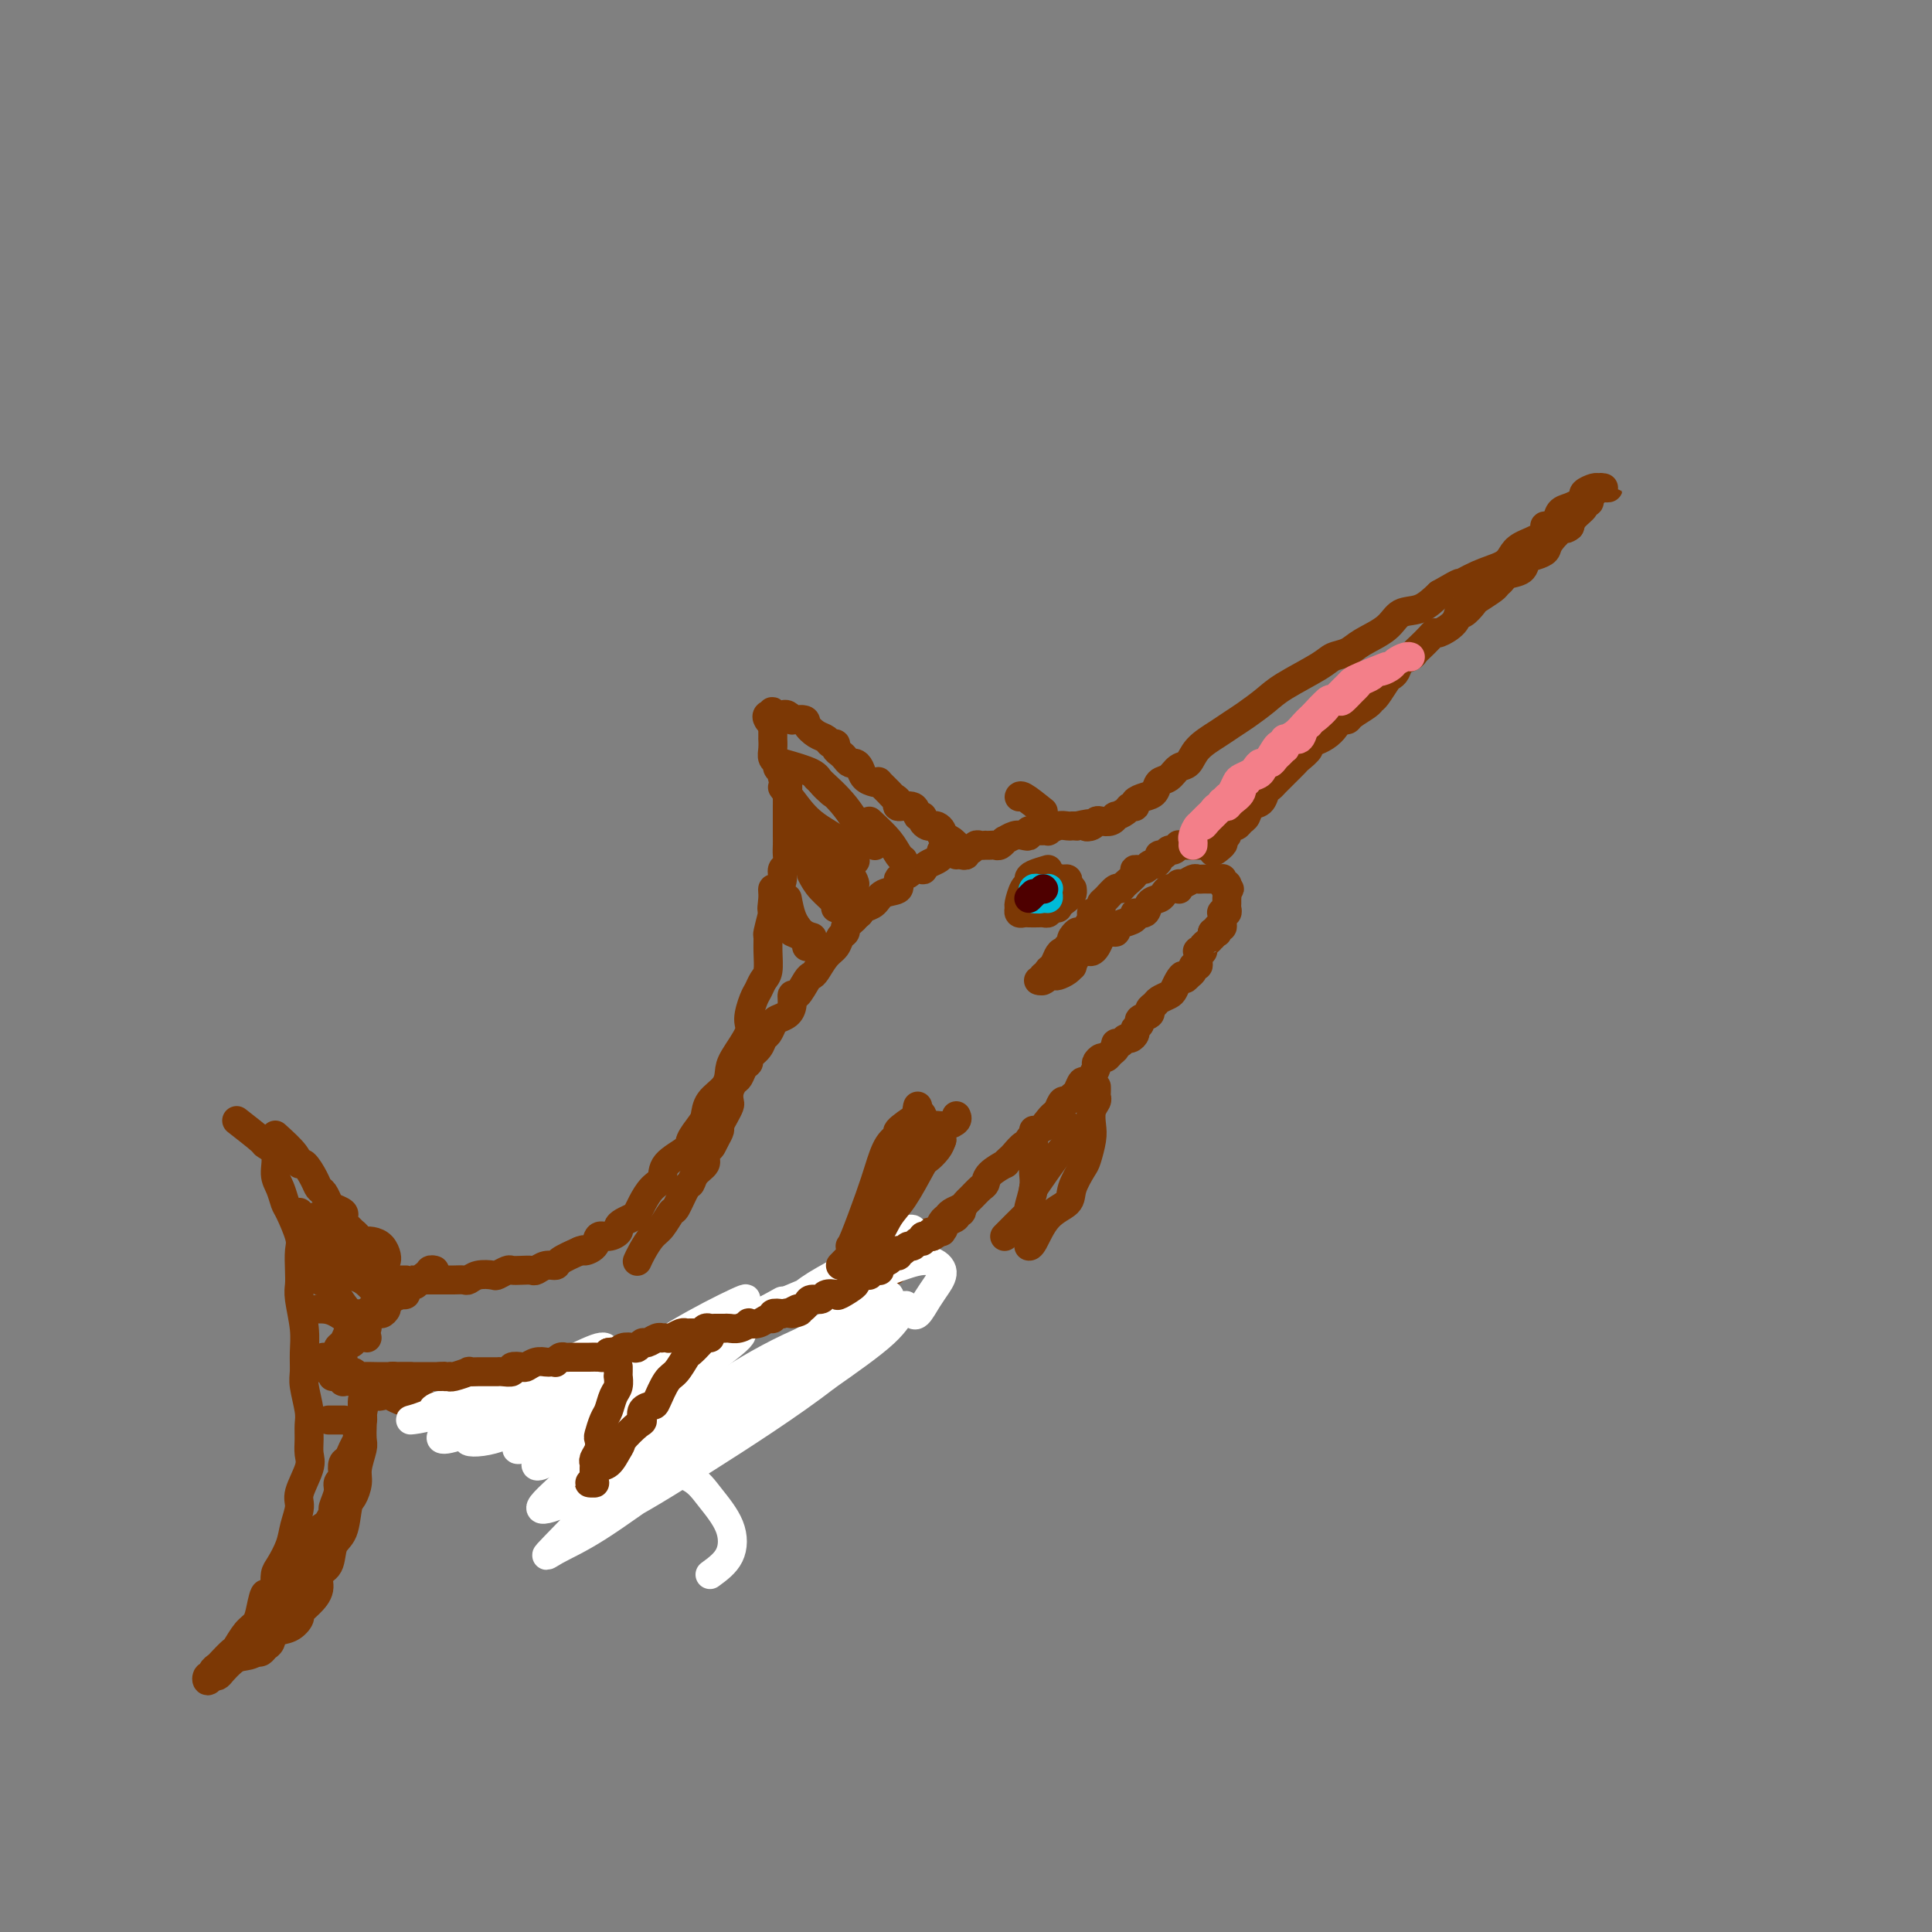 <svg viewBox='0 0 400 400' version='1.1' xmlns='http://www.w3.org/2000/svg' xmlns:xlink='http://www.w3.org/1999/xlink'><rect x="0" y="0" width="400" height="400" fill="#808080" stroke="none"/><g fill='none' stroke='#7C3805' stroke-width='6' stroke-linecap='round' stroke-linejoin='round'><path d='M82,265c0.308,0.000 0.616,0.000 1,0c0.384,-0.000 0.844,-0.000 1,0c0.156,0.000 0.009,0.000 0,0c-0.009,-0.000 0.119,-0.000 1,0c0.881,0.000 2.515,0.000 3,0c0.485,-0.000 -0.178,-0.000 0,0c0.178,0.000 1.199,0.001 2,0c0.801,-0.001 1.382,-0.004 2,0c0.618,0.004 1.273,0.015 2,0c0.727,-0.015 1.528,-0.056 2,0c0.472,0.056 0.617,0.207 1,0c0.383,-0.207 1.005,-0.774 2,-1c0.995,-0.226 2.363,-0.113 3,0c0.637,0.113 0.542,0.226 1,0c0.458,-0.226 1.470,-0.792 2,-1c0.530,-0.208 0.578,-0.060 1,0c0.422,0.060 1.217,0.031 2,0c0.783,-0.031 1.556,-0.063 2,0c0.444,0.063 0.561,0.221 1,0c0.439,-0.221 1.200,-0.822 2,-1c0.800,-0.178 1.638,0.068 2,0c0.362,-0.068 0.246,-0.448 1,-1c0.754,-0.552 2.377,-1.276 4,-2'/><path d='M120,259c1.507,-0.592 0.776,-0.070 1,0c0.224,0.070 1.404,-0.310 2,-1c0.596,-0.690 0.606,-1.690 1,-2c0.394,-0.310 1.170,0.072 2,0c0.830,-0.072 1.714,-0.596 2,-1c0.286,-0.404 -0.026,-0.688 0,-1c0.026,-0.312 0.391,-0.654 1,-1c0.609,-0.346 1.463,-0.697 2,-1c0.537,-0.303 0.757,-0.559 1,-1c0.243,-0.441 0.511,-1.067 1,-2c0.489,-0.933 1.201,-2.174 2,-3c0.799,-0.826 1.685,-1.236 2,-2c0.315,-0.764 0.060,-1.880 1,-3c0.940,-1.120 3.076,-2.242 4,-3c0.924,-0.758 0.636,-1.150 1,-2c0.364,-0.850 1.379,-2.156 2,-3c0.621,-0.844 0.846,-1.224 1,-2c0.154,-0.776 0.235,-1.948 1,-3c0.765,-1.052 2.215,-1.985 3,-3c0.785,-1.015 0.907,-2.114 1,-3c0.093,-0.886 0.157,-1.560 1,-3c0.843,-1.440 2.463,-3.646 3,-5c0.537,-1.354 -0.010,-1.856 0,-3c0.010,-1.144 0.577,-2.932 1,-4c0.423,-1.068 0.702,-1.418 1,-2c0.298,-0.582 0.615,-1.397 1,-2c0.385,-0.603 0.838,-0.996 1,-2c0.162,-1.004 0.033,-2.620 0,-4c-0.033,-1.380 0.030,-2.525 0,-3c-0.030,-0.475 -0.151,-0.278 0,-1c0.151,-0.722 0.576,-2.361 1,-4'/><path d='M160,189c1.544,-5.709 0.404,-1.980 0,-1c-0.404,0.980 -0.071,-0.788 0,-2c0.071,-1.212 -0.121,-1.868 0,-2c0.121,-0.132 0.554,0.260 1,0c0.446,-0.260 0.904,-1.172 1,-2c0.096,-0.828 -0.170,-1.572 0,-2c0.170,-0.428 0.778,-0.538 1,-1c0.222,-0.462 0.060,-1.274 0,-2c-0.060,-0.726 -0.016,-1.364 0,-2c0.016,-0.636 0.004,-1.268 0,-2c-0.004,-0.732 -0.001,-1.562 0,-2c0.001,-0.438 -0.000,-0.483 0,-1c0.000,-0.517 0.001,-1.504 0,-2c-0.001,-0.496 -0.004,-0.500 0,-1c0.004,-0.500 0.016,-1.496 0,-2c-0.016,-0.504 -0.061,-0.516 0,-1c0.061,-0.484 0.228,-1.439 0,-2c-0.228,-0.561 -0.849,-0.727 -1,-1c-0.151,-0.273 0.170,-0.653 0,-1c-0.170,-0.347 -0.830,-0.661 -1,-1c-0.170,-0.339 0.151,-0.703 0,-1c-0.151,-0.297 -0.772,-0.527 -1,-1c-0.228,-0.473 -0.061,-1.187 0,-2c0.061,-0.813 0.016,-1.723 0,-2c-0.016,-0.277 -0.004,0.080 0,0c0.004,-0.080 0.001,-0.599 0,-1c-0.001,-0.401 -0.000,-0.686 0,-1c0.000,-0.314 0.000,-0.657 0,-1'/><path d='M160,150c-0.408,-4.729 0.072,-2.052 0,-1c-0.072,1.052 -0.696,0.478 -1,0c-0.304,-0.478 -0.289,-0.860 0,-1c0.289,-0.140 0.851,-0.039 1,0c0.149,0.039 -0.113,0.014 0,0c0.113,-0.014 0.603,-0.018 1,0c0.397,0.018 0.700,0.057 1,0c0.300,-0.057 0.596,-0.211 1,0c0.404,0.211 0.917,0.788 1,1c0.083,0.212 -0.262,0.061 0,0c0.262,-0.061 1.131,-0.030 2,0'/><path d='M166,149c1.063,-0.038 0.720,0.367 1,1c0.280,0.633 1.185,1.493 2,2c0.815,0.507 1.542,0.661 2,1c0.458,0.339 0.648,0.864 1,1c0.352,0.136 0.868,-0.117 1,0c0.132,0.117 -0.119,0.605 0,1c0.119,0.395 0.610,0.696 1,1c0.390,0.304 0.681,0.610 1,1c0.319,0.390 0.666,0.865 1,1c0.334,0.135 0.654,-0.068 1,0c0.346,0.068 0.718,0.409 1,1c0.282,0.591 0.475,1.433 1,2c0.525,0.567 1.383,0.859 2,1c0.617,0.141 0.993,0.131 1,0c0.007,-0.131 -0.355,-0.385 0,0c0.355,0.385 1.426,1.407 2,2c0.574,0.593 0.650,0.755 1,1c0.350,0.245 0.973,0.573 1,1c0.027,0.427 -0.544,0.954 0,1c0.544,0.046 2.201,-0.390 3,0c0.799,0.390 0.739,1.607 1,2c0.261,0.393 0.843,-0.039 1,0c0.157,0.039 -0.112,0.549 0,1c0.112,0.451 0.605,0.843 1,1c0.395,0.157 0.694,0.080 1,0c0.306,-0.080 0.621,-0.162 1,0c0.379,0.162 0.823,0.569 1,1c0.177,0.431 0.086,0.885 0,1c-0.086,0.115 -0.167,-0.110 0,0c0.167,0.110 0.584,0.555 1,1'/><path d='M196,174c4.876,3.803 2.067,0.812 1,0c-1.067,-0.812 -0.393,0.556 0,1c0.393,0.444 0.505,-0.036 0,0c-0.505,0.036 -1.628,0.588 -2,1c-0.372,0.412 0.007,0.685 0,1c-0.007,0.315 -0.401,0.672 -1,1c-0.599,0.328 -1.402,0.627 -2,1c-0.598,0.373 -0.992,0.820 -1,1c-0.008,0.180 0.368,0.094 0,0c-0.368,-0.094 -1.482,-0.195 -2,0c-0.518,0.195 -0.442,0.686 -1,1c-0.558,0.314 -1.750,0.451 -2,1c-0.250,0.549 0.441,1.509 0,2c-0.441,0.491 -2.015,0.513 -3,1c-0.985,0.487 -1.381,1.439 -2,2c-0.619,0.561 -1.463,0.732 -2,1c-0.537,0.268 -0.769,0.634 -1,1'/><path d='M178,189c-2.968,2.499 -1.387,1.246 -1,1c0.387,-0.246 -0.420,0.515 -1,1c-0.580,0.485 -0.932,0.695 -1,1c-0.068,0.305 0.147,0.705 0,1c-0.147,0.295 -0.655,0.485 -1,1c-0.345,0.515 -0.525,1.354 -1,2c-0.475,0.646 -1.244,1.099 -2,2c-0.756,0.901 -1.499,2.250 -2,3c-0.501,0.750 -0.761,0.900 -1,1c-0.239,0.100 -0.458,0.149 -1,1c-0.542,0.851 -1.406,2.504 -2,3c-0.594,0.496 -0.919,-0.167 -1,0c-0.081,0.167 0.080,1.162 0,2c-0.080,0.838 -0.403,1.519 -1,2c-0.597,0.481 -1.468,0.762 -2,1c-0.532,0.238 -0.725,0.435 -1,1c-0.275,0.565 -0.633,1.500 -1,2c-0.367,0.500 -0.742,0.567 -1,1c-0.258,0.433 -0.398,1.233 -1,2c-0.602,0.767 -1.667,1.500 -2,2c-0.333,0.500 0.065,0.767 0,1c-0.065,0.233 -0.592,0.434 -1,1c-0.408,0.566 -0.697,1.499 -1,2c-0.303,0.501 -0.620,0.571 -1,1c-0.380,0.429 -0.824,1.218 -1,2c-0.176,0.782 -0.085,1.557 0,2c0.085,0.443 0.164,0.555 0,1c-0.164,0.445 -0.570,1.222 -1,2c-0.430,0.778 -0.885,1.556 -1,2c-0.115,0.444 0.110,0.556 0,1c-0.110,0.444 -0.555,1.222 -1,2'/><path d='M148,236c-1.241,2.761 -0.844,1.164 -1,1c-0.156,-0.164 -0.867,1.105 -1,2c-0.133,0.895 0.311,1.418 0,2c-0.311,0.582 -1.378,1.225 -2,2c-0.622,0.775 -0.800,1.682 -1,2c-0.200,0.318 -0.424,0.048 -1,1c-0.576,0.952 -1.506,3.126 -2,4c-0.494,0.874 -0.553,0.448 -1,1c-0.447,0.552 -1.283,2.082 -2,3c-0.717,0.918 -1.316,1.226 -2,2c-0.684,0.774 -1.453,2.016 -2,3c-0.547,0.984 -0.870,1.710 -1,2c-0.130,0.290 -0.065,0.145 0,0'/><path d='M216,168c-1.578,-1.267 -3.156,-2.533 -4,-3c-0.844,-0.467 -0.956,-0.133 -1,0c-0.044,0.133 -0.022,0.067 0,0'/><path d='M198,177c0.303,-0.033 0.606,-0.065 1,0c0.394,0.065 0.879,0.228 1,0c0.121,-0.228 -0.121,-0.846 0,-1c0.121,-0.154 0.606,0.155 1,0c0.394,-0.155 0.697,-0.773 1,-1c0.303,-0.227 0.606,-0.061 1,0c0.394,0.061 0.879,0.017 1,0c0.121,-0.017 -0.121,-0.009 0,0c0.121,0.009 0.605,0.017 1,0c0.395,-0.017 0.700,-0.061 1,0c0.300,0.061 0.595,0.226 1,0c0.405,-0.226 0.922,-0.844 1,-1c0.078,-0.156 -0.282,0.151 0,0c0.282,-0.151 1.205,-0.758 2,-1c0.795,-0.242 1.461,-0.118 2,0c0.539,0.118 0.952,0.229 1,0c0.048,-0.229 -0.268,-0.797 0,-1c0.268,-0.203 1.122,-0.040 2,0c0.878,0.040 1.780,-0.042 2,0c0.220,0.042 -0.243,0.207 0,0c0.243,-0.207 1.193,-0.788 2,-1c0.807,-0.212 1.470,-0.057 2,0c0.530,0.057 0.925,0.015 1,0c0.075,-0.015 -0.172,-0.004 0,0c0.172,0.004 0.763,0.001 1,0c0.237,-0.001 0.118,-0.001 0,0'/><path d='M223,171c4.274,-0.944 2.458,-0.304 2,0c-0.458,0.304 0.442,0.274 1,0c0.558,-0.274 0.775,-0.791 1,-1c0.225,-0.209 0.460,-0.111 1,0c0.540,0.111 1.387,0.236 2,0c0.613,-0.236 0.991,-0.833 1,-1c0.009,-0.167 -0.353,0.096 0,0c0.353,-0.096 1.421,-0.551 2,-1c0.579,-0.449 0.670,-0.893 1,-1c0.330,-0.107 0.900,0.122 1,0c0.100,-0.122 -0.268,-0.595 0,-1c0.268,-0.405 1.174,-0.743 2,-1c0.826,-0.257 1.573,-0.435 2,-1c0.427,-0.565 0.535,-1.519 1,-2c0.465,-0.481 1.286,-0.489 2,-1c0.714,-0.511 1.321,-1.527 2,-2c0.679,-0.473 1.430,-0.405 2,-1c0.570,-0.595 0.961,-1.853 2,-3c1.039,-1.147 2.728,-2.182 4,-3c1.272,-0.818 2.126,-1.420 3,-2c0.874,-0.580 1.766,-1.139 3,-2c1.234,-0.861 2.809,-2.023 4,-3c1.191,-0.977 1.996,-1.770 4,-3c2.004,-1.230 5.205,-2.898 7,-4c1.795,-1.102 2.184,-1.637 3,-2c0.816,-0.363 2.059,-0.554 3,-1c0.941,-0.446 1.581,-1.147 3,-2c1.419,-0.853 3.617,-1.857 5,-3c1.383,-1.143 1.949,-2.423 3,-3c1.051,-0.577 2.586,-0.451 4,-1c1.414,-0.549 2.707,-1.775 4,-3'/><path d='M298,123c5.687,-3.297 3.906,-2.038 4,-2c0.094,0.038 2.064,-1.144 4,-2c1.936,-0.856 3.840,-1.386 5,-2c1.160,-0.614 1.577,-1.313 2,-2c0.423,-0.687 0.852,-1.363 2,-2c1.148,-0.637 3.014,-1.235 4,-2c0.986,-0.765 1.093,-1.696 1,-2c-0.093,-0.304 -0.386,0.021 0,0c0.386,-0.021 1.453,-0.387 2,-1c0.547,-0.613 0.576,-1.473 1,-2c0.424,-0.527 1.245,-0.719 2,-1c0.755,-0.281 1.445,-0.650 2,-1c0.555,-0.350 0.974,-0.682 1,-1c0.026,-0.318 -0.342,-0.621 0,-1c0.342,-0.379 1.395,-0.833 2,-1c0.605,-0.167 0.762,-0.045 1,0c0.238,0.045 0.559,0.015 1,0c0.441,-0.015 1.004,-0.015 1,0c-0.004,0.015 -0.574,0.047 -1,0c-0.426,-0.047 -0.707,-0.171 -1,0c-0.293,0.171 -0.599,0.636 -1,1c-0.401,0.364 -0.899,0.625 -1,1c-0.101,0.375 0.194,0.863 0,1c-0.194,0.137 -0.877,-0.077 -1,0c-0.123,0.077 0.313,0.444 0,1c-0.313,0.556 -1.375,1.302 -2,2c-0.625,0.698 -0.812,1.349 -1,2'/><path d='M325,109c-1.292,1.084 -0.521,-0.205 -1,0c-0.479,0.205 -2.206,1.904 -3,3c-0.794,1.096 -0.654,1.589 -1,2c-0.346,0.411 -1.178,0.740 -2,1c-0.822,0.260 -1.635,0.451 -2,1c-0.365,0.549 -0.281,1.455 -1,2c-0.719,0.545 -2.242,0.727 -3,1c-0.758,0.273 -0.751,0.635 -1,1c-0.249,0.365 -0.753,0.733 -1,1c-0.247,0.267 -0.238,0.434 -1,1c-0.762,0.566 -2.296,1.530 -3,2c-0.704,0.470 -0.577,0.445 -1,1c-0.423,0.555 -1.395,1.689 -2,2c-0.605,0.311 -0.844,-0.202 -1,0c-0.156,0.202 -0.231,1.119 -1,2c-0.769,0.881 -2.234,1.728 -3,2c-0.766,0.272 -0.834,-0.029 -1,0c-0.166,0.029 -0.429,0.388 -1,1c-0.571,0.612 -1.448,1.477 -2,2c-0.552,0.523 -0.778,0.704 -1,1c-0.222,0.296 -0.440,0.707 -1,1c-0.560,0.293 -1.463,0.467 -2,1c-0.537,0.533 -0.708,1.424 -1,2c-0.292,0.576 -0.706,0.836 -1,1c-0.294,0.164 -0.467,0.233 -1,1c-0.533,0.767 -1.424,2.234 -2,3c-0.576,0.766 -0.837,0.832 -1,1c-0.163,0.168 -0.229,0.437 -1,1c-0.771,0.563 -2.246,1.421 -3,2c-0.754,0.579 -0.787,0.880 -1,1c-0.213,0.120 -0.607,0.060 -1,0'/><path d='M278,149c-7.730,6.323 -3.557,2.132 -2,1c1.557,-1.132 0.496,0.795 -1,2c-1.496,1.205 -3.427,1.689 -4,2c-0.573,0.311 0.211,0.451 0,1c-0.211,0.549 -1.419,1.509 -2,2c-0.581,0.491 -0.537,0.513 -1,1c-0.463,0.487 -1.434,1.439 -2,2c-0.566,0.561 -0.728,0.732 -1,1c-0.272,0.268 -0.654,0.634 -1,1c-0.346,0.366 -0.656,0.732 -1,1c-0.344,0.268 -0.722,0.439 -1,1c-0.278,0.561 -0.456,1.513 -1,2c-0.544,0.487 -1.455,0.508 -2,1c-0.545,0.492 -0.724,1.455 -1,2c-0.276,0.545 -0.647,0.672 -1,1c-0.353,0.328 -0.687,0.857 -1,1c-0.313,0.143 -0.606,-0.102 -1,0c-0.394,0.102 -0.890,0.549 -1,1c-0.110,0.451 0.166,0.904 0,1c-0.166,0.096 -0.776,-0.167 -1,0c-0.224,0.167 -0.064,0.762 0,1c0.064,0.238 0.032,0.119 0,0'/><path d='M253,174c-3.804,4.094 -0.813,1.829 0,1c0.813,-0.829 -0.550,-0.223 -1,0c-0.450,0.223 0.014,0.064 0,0c-0.014,-0.064 -0.507,-0.032 -1,0'/><path d='M251,175c-0.492,0.155 -0.723,0.041 -1,0c-0.277,-0.041 -0.599,-0.011 -1,0c-0.401,0.011 -0.881,0.003 -1,0c-0.119,-0.003 0.122,-0.000 0,0c-0.122,0.000 -0.606,-0.001 -1,0c-0.394,0.001 -0.697,0.004 -1,0c-0.303,-0.004 -0.606,-0.016 -1,0c-0.394,0.016 -0.879,0.061 -1,0c-0.121,-0.061 0.121,-0.227 0,0c-0.121,0.227 -0.606,0.848 -1,1c-0.394,0.152 -0.697,-0.166 -1,0c-0.303,0.166 -0.606,0.814 -1,1c-0.394,0.186 -0.878,-0.090 -1,0c-0.122,0.090 0.117,0.545 0,1c-0.117,0.455 -0.590,0.908 -1,1c-0.410,0.092 -0.758,-0.179 -1,0c-0.242,0.179 -0.380,0.809 -1,1c-0.620,0.191 -1.723,-0.056 -2,0c-0.277,0.056 0.273,0.414 0,1c-0.273,0.586 -1.370,1.400 -2,2c-0.630,0.600 -0.795,0.987 -1,1c-0.205,0.013 -0.450,-0.346 -1,0c-0.550,0.346 -1.405,1.399 -2,2c-0.595,0.601 -0.929,0.752 -1,1c-0.071,0.248 0.122,0.594 0,1c-0.122,0.406 -0.558,0.872 -1,1c-0.442,0.128 -0.888,-0.081 -1,0c-0.112,0.081 0.111,0.452 0,1c-0.111,0.548 -0.555,1.274 -1,2'/><path d='M225,192c-3.023,2.653 -2.082,1.284 -2,1c0.082,-0.284 -0.695,0.516 -1,1c-0.305,0.484 -0.137,0.651 0,1c0.137,0.349 0.244,0.880 0,1c-0.244,0.120 -0.839,-0.171 -1,0c-0.161,0.171 0.110,0.805 0,1c-0.110,0.195 -0.603,-0.049 -1,0c-0.397,0.049 -0.699,0.390 -1,1c-0.301,0.610 -0.601,1.488 -1,2c-0.399,0.512 -0.896,0.659 -1,1c-0.104,0.341 0.185,0.877 0,1c-0.185,0.123 -0.844,-0.167 -1,0c-0.156,0.167 0.192,0.791 0,1c-0.192,0.209 -0.924,0.003 -1,0c-0.076,-0.003 0.503,0.196 1,0c0.497,-0.196 0.910,-0.787 1,-1c0.090,-0.213 -0.144,-0.047 0,0c0.144,0.047 0.665,-0.024 1,0c0.335,0.024 0.484,0.144 1,0c0.516,-0.144 1.399,-0.550 2,-1c0.601,-0.450 0.920,-0.943 1,-1c0.080,-0.057 -0.081,0.323 0,0c0.081,-0.323 0.403,-1.347 1,-2c0.597,-0.653 1.469,-0.935 2,-1c0.531,-0.065 0.720,0.086 1,0c0.280,-0.086 0.652,-0.408 1,-1c0.348,-0.592 0.671,-1.455 1,-2c0.329,-0.545 0.665,-0.773 1,-1'/><path d='M229,193c2.487,-1.345 2.206,-0.207 2,0c-0.206,0.207 -0.335,-0.517 0,-1c0.335,-0.483 1.135,-0.725 2,-1c0.865,-0.275 1.794,-0.585 2,-1c0.206,-0.415 -0.310,-0.937 0,-1c0.310,-0.063 1.445,0.333 2,0c0.555,-0.333 0.531,-1.396 1,-2c0.469,-0.604 1.431,-0.750 2,-1c0.569,-0.250 0.745,-0.603 1,-1c0.255,-0.397 0.590,-0.837 1,-1c0.410,-0.163 0.894,-0.048 1,0c0.106,0.048 -0.166,0.028 0,0c0.166,-0.028 0.769,-0.064 1,0c0.231,0.064 0.089,0.227 0,0c-0.089,-0.227 -0.126,-0.846 0,-1c0.126,-0.154 0.415,0.155 1,0c0.585,-0.155 1.466,-0.773 2,-1c0.534,-0.227 0.720,-0.061 1,0c0.280,0.061 0.653,0.017 1,0c0.347,-0.017 0.668,-0.006 1,0c0.332,0.006 0.677,0.005 1,0c0.323,-0.005 0.626,-0.016 1,0c0.374,0.016 0.818,0.060 1,0c0.182,-0.060 0.100,-0.222 0,0c-0.100,0.222 -0.219,0.829 0,1c0.219,0.171 0.777,-0.094 1,0c0.223,0.094 0.112,0.547 0,1'/><path d='M254,184c1.083,0.261 0.290,-0.085 0,0c-0.290,0.085 -0.077,0.601 0,1c0.077,0.399 0.017,0.682 0,1c-0.017,0.318 0.010,0.673 0,1c-0.010,0.327 -0.055,0.628 0,1c0.055,0.372 0.211,0.817 0,1c-0.211,0.183 -0.789,0.104 -1,0c-0.211,-0.104 -0.056,-0.234 0,0c0.056,0.234 0.011,0.832 0,1c-0.011,0.168 0.011,-0.095 0,0c-0.011,0.095 -0.055,0.547 0,1c0.055,0.453 0.208,0.906 0,1c-0.208,0.094 -0.777,-0.171 -1,0c-0.223,0.171 -0.098,0.777 0,1c0.098,0.223 0.171,0.064 0,0c-0.171,-0.064 -0.585,-0.032 -1,0'/><path d='M251,193c-0.421,1.570 0.027,0.995 0,1c-0.027,0.005 -0.529,0.589 -1,1c-0.471,0.411 -0.911,0.650 -1,1c-0.089,0.350 0.172,0.811 0,1c-0.172,0.189 -0.779,0.106 -1,0c-0.221,-0.106 -0.058,-0.235 0,0c0.058,0.235 0.012,0.833 0,1c-0.012,0.167 0.012,-0.096 0,0c-0.012,0.096 -0.058,0.551 0,1c0.058,0.449 0.222,0.894 0,1c-0.222,0.106 -0.829,-0.125 -1,0c-0.171,0.125 0.094,0.607 0,1c-0.094,0.393 -0.547,0.696 -1,1'/><path d='M246,202c-0.953,1.361 -0.837,0.262 -1,0c-0.163,-0.262 -0.607,0.311 -1,1c-0.393,0.689 -0.737,1.494 -1,2c-0.263,0.506 -0.447,0.713 -1,1c-0.553,0.287 -1.477,0.654 -2,1c-0.523,0.346 -0.647,0.670 -1,1c-0.353,0.330 -0.936,0.666 -1,1c-0.064,0.334 0.390,0.667 0,1c-0.390,0.333 -1.624,0.668 -2,1c-0.376,0.332 0.106,0.662 0,1c-0.106,0.338 -0.802,0.683 -1,1c-0.198,0.317 0.101,0.606 0,1c-0.101,0.394 -0.601,0.893 -1,1c-0.399,0.107 -0.698,-0.179 -1,0c-0.302,0.179 -0.606,0.822 -1,1c-0.394,0.178 -0.879,-0.111 -1,0c-0.121,0.111 0.121,0.622 0,1c-0.121,0.378 -0.606,0.625 -1,1c-0.394,0.375 -0.698,0.879 -1,1c-0.302,0.121 -0.602,-0.140 -1,0c-0.398,0.140 -0.894,0.683 -1,1c-0.106,0.317 0.179,0.409 0,1c-0.179,0.591 -0.821,1.682 -1,2c-0.179,0.318 0.107,-0.136 0,0c-0.107,0.136 -0.606,0.864 -1,1c-0.394,0.136 -0.683,-0.319 -1,0c-0.317,0.319 -0.662,1.411 -1,2c-0.338,0.589 -0.668,0.673 -1,1c-0.332,0.327 -0.666,0.896 -1,1c-0.334,0.104 -0.667,-0.256 -1,0c-0.333,0.256 -0.667,1.128 -1,2'/><path d='M219,230c-4.345,4.515 -1.707,1.801 -1,1c0.707,-0.801 -0.517,0.310 -1,1c-0.483,0.690 -0.224,0.958 0,1c0.224,0.042 0.414,-0.142 0,0c-0.414,0.142 -1.433,0.611 -2,1c-0.567,0.389 -0.680,0.700 -1,1c-0.320,0.300 -0.845,0.591 -1,1c-0.155,0.409 0.059,0.937 0,1c-0.059,0.063 -0.391,-0.338 -1,0c-0.609,0.338 -1.494,1.417 -2,2c-0.506,0.583 -0.632,0.671 -1,1c-0.368,0.329 -0.976,0.899 -1,1c-0.024,0.101 0.537,-0.267 0,0c-0.537,0.267 -2.172,1.171 -3,2c-0.828,0.829 -0.851,1.584 -1,2c-0.149,0.416 -0.425,0.493 -1,1c-0.575,0.507 -1.449,1.446 -2,2c-0.551,0.554 -0.777,0.725 -1,1c-0.223,0.275 -0.441,0.656 -1,1c-0.559,0.344 -1.458,0.652 -2,1c-0.542,0.348 -0.727,0.736 -1,1c-0.273,0.264 -0.633,0.403 -1,1c-0.367,0.597 -0.740,1.650 -1,2c-0.260,0.350 -0.406,-0.005 -1,0c-0.594,0.005 -1.637,0.368 -2,1c-0.363,0.632 -0.047,1.531 0,2c0.047,0.469 -0.175,0.507 -1,1c-0.825,0.493 -2.252,1.441 -3,2c-0.748,0.559 -0.817,0.727 -1,1c-0.183,0.273 -0.481,0.649 -1,1c-0.519,0.351 -1.260,0.675 -2,1'/><path d='M183,264c-5.825,5.669 -2.386,2.842 -1,2c1.386,-0.842 0.721,0.303 0,1c-0.721,0.697 -1.499,0.947 -2,1c-0.501,0.053 -0.727,-0.091 -1,0c-0.273,0.091 -0.594,0.416 -1,1c-0.406,0.584 -0.896,1.427 -1,2c-0.104,0.573 0.180,0.874 0,1c-0.180,0.126 -0.823,0.075 -1,0c-0.177,-0.075 0.111,-0.175 0,0c-0.111,0.175 -0.621,0.624 -1,1c-0.379,0.376 -0.626,0.679 -1,1c-0.374,0.321 -0.875,0.659 -1,1c-0.125,0.341 0.125,0.684 0,1c-0.125,0.316 -0.625,0.606 -1,1c-0.375,0.394 -0.626,0.893 -1,1c-0.374,0.107 -0.870,-0.178 -1,0c-0.130,0.178 0.106,0.818 0,1c-0.106,0.182 -0.553,-0.096 -1,0c-0.447,0.096 -0.893,0.564 -1,1c-0.107,0.436 0.125,0.839 0,1c-0.125,0.161 -0.607,0.081 -1,0c-0.393,-0.081 -0.697,-0.162 -1,0c-0.303,0.162 -0.606,0.565 -1,1c-0.394,0.435 -0.879,0.900 -1,1c-0.121,0.100 0.121,-0.165 0,0c-0.121,0.165 -0.606,0.762 -1,1c-0.394,0.238 -0.697,0.119 -1,0'/><path d='M162,284c-3.205,3.321 -0.718,1.625 0,1c0.718,-0.625 -0.331,-0.178 -1,0c-0.669,0.178 -0.956,0.085 -1,0c-0.044,-0.085 0.156,-0.164 0,0c-0.156,0.164 -0.667,0.570 -1,1c-0.333,0.430 -0.488,0.885 -1,1c-0.512,0.115 -1.380,-0.109 -2,0c-0.620,0.109 -0.992,0.551 -1,1c-0.008,0.449 0.348,0.904 0,1c-0.348,0.096 -1.402,-0.168 -2,0c-0.598,0.168 -0.741,0.767 -1,1c-0.259,0.233 -0.633,0.100 -1,0c-0.367,-0.100 -0.728,-0.166 -1,0c-0.272,0.166 -0.454,0.565 -1,1c-0.546,0.435 -1.455,0.905 -2,1c-0.545,0.095 -0.724,-0.185 -1,0c-0.276,0.185 -0.647,0.834 -1,1c-0.353,0.166 -0.686,-0.152 -1,0c-0.314,0.152 -0.609,0.773 -1,1c-0.391,0.227 -0.878,0.061 -1,0c-0.122,-0.061 0.122,-0.016 0,0c-0.122,0.016 -0.611,0.005 -1,0c-0.389,-0.005 -0.678,-0.002 -1,0c-0.322,0.002 -0.677,0.003 -1,0c-0.323,-0.003 -0.612,-0.011 -1,0c-0.388,0.011 -0.874,0.041 -1,0c-0.126,-0.041 0.107,-0.155 0,0c-0.107,0.155 -0.553,0.577 -1,1'/><path d='M136,295c-4.411,1.702 -2.439,0.456 -2,0c0.439,-0.456 -0.655,-0.122 -1,0c-0.345,0.122 0.058,0.033 0,0c-0.058,-0.033 -0.578,-0.009 -1,0c-0.422,0.009 -0.747,0.002 -1,0c-0.253,-0.002 -0.435,-0.001 -1,0c-0.565,0.001 -1.514,0.000 -2,0c-0.486,-0.000 -0.511,-0.000 -1,0c-0.489,0.000 -1.444,0.001 -2,0c-0.556,-0.001 -0.715,-0.004 -1,0c-0.285,0.004 -0.696,0.015 -1,0c-0.304,-0.015 -0.501,-0.057 -1,0c-0.499,0.057 -1.300,0.211 -2,0c-0.700,-0.211 -1.300,-0.789 -2,-1c-0.700,-0.211 -1.502,-0.057 -2,0c-0.498,0.057 -0.692,0.015 -1,0c-0.308,-0.015 -0.729,-0.004 -1,0c-0.271,0.004 -0.391,0.001 -1,0c-0.609,-0.001 -1.706,-0.000 -2,0c-0.294,0.000 0.216,0.000 0,0c-0.216,-0.000 -1.158,-0.000 -2,0c-0.842,0.000 -1.586,0.001 -2,0c-0.414,-0.001 -0.499,-0.004 -1,0c-0.501,0.004 -1.419,0.015 -2,0c-0.581,-0.015 -0.826,-0.056 -1,0c-0.174,0.056 -0.278,0.207 -1,0c-0.722,-0.207 -2.064,-0.774 -3,-1c-0.936,-0.226 -1.468,-0.113 -2,0'/><path d='M97,293c-6.375,-0.537 -2.812,-0.880 -2,-1c0.812,-0.120 -1.127,-0.017 -2,0c-0.873,0.017 -0.680,-0.052 -1,0c-0.320,0.052 -1.154,0.224 -2,0c-0.846,-0.224 -1.703,-0.844 -2,-1c-0.297,-0.156 -0.034,0.152 0,0c0.034,-0.152 -0.162,-0.762 -1,-1c-0.838,-0.238 -2.319,-0.102 -3,0c-0.681,0.102 -0.564,0.171 -1,0c-0.436,-0.171 -1.426,-0.582 -2,-1c-0.574,-0.418 -0.731,-0.844 -1,-1c-0.269,-0.156 -0.649,-0.042 -1,0c-0.351,0.042 -0.672,0.012 -1,0c-0.328,-0.012 -0.664,-0.006 -1,0'/><path d='M77,288c-3.333,-0.833 -1.667,-0.417 0,0'/><path d='M49,232c2.062,1.610 4.125,3.221 5,4c0.875,0.779 0.563,0.727 1,1c0.437,0.273 1.621,0.871 2,2c0.379,1.129 -0.049,2.788 0,4c0.049,1.212 0.573,1.975 1,3c0.427,1.025 0.755,2.312 1,3c0.245,0.688 0.406,0.779 1,2c0.594,1.221 1.622,3.573 2,5c0.378,1.427 0.105,1.928 0,3c-0.105,1.072 -0.042,2.716 0,4c0.042,1.284 0.064,2.210 0,3c-0.064,0.790 -0.214,1.444 0,3c0.214,1.556 0.793,4.013 1,6c0.207,1.987 0.041,3.504 0,5c-0.041,1.496 0.042,2.970 0,4c-0.042,1.030 -0.208,1.616 0,3c0.208,1.384 0.790,3.565 1,5c0.210,1.435 0.049,2.124 0,3c-0.049,0.876 0.016,1.938 0,3c-0.016,1.062 -0.113,2.125 0,3c0.113,0.875 0.435,1.563 0,3c-0.435,1.437 -1.626,3.625 -2,5c-0.374,1.375 0.068,1.939 0,3c-0.068,1.061 -0.645,2.618 -1,4c-0.355,1.382 -0.487,2.587 -1,4c-0.513,1.413 -1.407,3.034 -2,4c-0.593,0.966 -0.884,1.276 -1,2c-0.116,0.724 -0.058,1.862 0,3'/><path d='M57,329c-1.485,3.955 -1.697,1.344 -2,1c-0.303,-0.344 -0.696,1.580 -1,3c-0.304,1.420 -0.519,2.335 -1,3c-0.481,0.665 -1.228,1.081 -2,2c-0.772,0.919 -1.570,2.340 -2,3c-0.430,0.660 -0.493,0.559 -1,1c-0.507,0.441 -1.460,1.423 -2,2c-0.540,0.577 -0.668,0.748 -1,1c-0.332,0.252 -0.870,0.586 -1,1c-0.130,0.414 0.146,0.910 0,1c-0.146,0.090 -0.715,-0.224 -1,0c-0.285,0.224 -0.284,0.986 0,1c0.284,0.014 0.853,-0.721 1,-1c0.147,-0.279 -0.127,-0.103 0,0c0.127,0.103 0.656,0.132 1,0c0.344,-0.132 0.501,-0.424 1,-1c0.499,-0.576 1.338,-1.436 2,-2c0.662,-0.564 1.148,-0.833 2,-1c0.852,-0.167 2.071,-0.233 3,-1c0.929,-0.767 1.569,-2.237 2,-3c0.431,-0.763 0.655,-0.821 1,-1c0.345,-0.179 0.813,-0.480 1,-1c0.187,-0.520 0.094,-1.260 0,-2'/><path d='M57,335c0.815,-1.187 0.852,-0.654 1,-1c0.148,-0.346 0.407,-1.572 1,-3c0.593,-1.428 1.521,-3.058 2,-4c0.479,-0.942 0.510,-1.194 1,-2c0.490,-0.806 1.440,-2.165 2,-3c0.560,-0.835 0.728,-1.145 1,-2c0.272,-0.855 0.646,-2.255 1,-3c0.354,-0.745 0.687,-0.836 1,-1c0.313,-0.164 0.605,-0.401 1,-1c0.395,-0.599 0.894,-1.561 1,-2c0.106,-0.439 -0.182,-0.354 0,-1c0.182,-0.646 0.832,-2.022 1,-3c0.168,-0.978 -0.148,-1.557 0,-2c0.148,-0.443 0.760,-0.751 1,-1c0.240,-0.249 0.106,-0.438 0,-1c-0.106,-0.562 -0.186,-1.498 0,-2c0.186,-0.502 0.638,-0.572 1,-1c0.362,-0.428 0.633,-1.215 1,-2c0.367,-0.785 0.829,-1.570 1,-2c0.171,-0.430 0.049,-0.507 0,-1c-0.049,-0.493 -0.027,-1.403 0,-2c0.027,-0.597 0.060,-0.881 0,-1c-0.060,-0.119 -0.212,-0.073 0,0c0.212,0.073 0.789,0.173 1,0c0.211,-0.173 0.057,-0.618 0,-1c-0.057,-0.382 -0.015,-0.700 0,-1c0.015,-0.300 0.004,-0.581 0,-1c-0.004,-0.419 -0.001,-0.977 0,-1c0.001,-0.023 0.001,0.488 0,1'/><path d='M75,291c1.083,-3.316 0.291,0.394 0,2c-0.291,1.606 -0.082,1.109 0,1c0.082,-0.109 0.037,0.172 0,1c-0.037,0.828 -0.065,2.204 0,3c0.065,0.796 0.224,1.011 0,2c-0.224,0.989 -0.833,2.751 -1,4c-0.167,1.249 0.106,1.985 0,3c-0.106,1.015 -0.590,2.310 -1,3c-0.410,0.690 -0.745,0.775 -1,2c-0.255,1.225 -0.431,3.591 -1,5c-0.569,1.409 -1.531,1.861 -2,3c-0.469,1.139 -0.445,2.963 -1,4c-0.555,1.037 -1.688,1.285 -2,2c-0.312,0.715 0.199,1.897 0,3c-0.199,1.103 -1.107,2.126 -2,3c-0.893,0.874 -1.769,1.600 -2,2c-0.231,0.400 0.184,0.474 0,1c-0.184,0.526 -0.966,1.504 -2,2c-1.034,0.496 -2.319,0.511 -3,1c-0.681,0.489 -0.758,1.451 -1,2c-0.242,0.549 -0.650,0.683 -1,1c-0.350,0.317 -0.644,0.817 -1,1c-0.356,0.183 -0.776,0.049 -1,0c-0.224,-0.049 -0.253,-0.013 0,0c0.253,0.013 0.786,0.004 1,0c0.214,-0.004 0.107,-0.002 0,0'/><path d='M57,235c1.593,1.444 3.186,2.888 4,4c0.814,1.112 0.848,1.894 1,2c0.152,0.106 0.422,-0.462 1,0c0.578,0.462 1.463,1.955 2,3c0.537,1.045 0.726,1.642 1,2c0.274,0.358 0.634,0.477 1,1c0.366,0.523 0.738,1.450 1,2c0.262,0.550 0.413,0.725 1,1c0.587,0.275 1.611,0.652 2,1c0.389,0.348 0.141,0.667 0,1c-0.141,0.333 -0.177,0.681 0,1c0.177,0.319 0.568,0.610 1,1c0.432,0.390 0.904,0.878 1,1c0.096,0.122 -0.184,-0.122 0,0c0.184,0.122 0.833,0.610 1,1c0.167,0.390 -0.147,0.682 0,1c0.147,0.318 0.756,0.662 1,1c0.244,0.338 0.122,0.669 0,1c-0.122,0.331 -0.243,0.663 0,1c0.243,0.337 0.849,0.678 1,1c0.151,0.322 -0.152,0.625 0,1c0.152,0.375 0.758,0.821 1,1c0.242,0.179 0.121,0.089 0,0'/><path d='M75,257c0.649,-0.061 1.298,-0.121 2,0c0.702,0.121 1.456,0.424 2,1c0.544,0.576 0.877,1.424 1,2c0.123,0.576 0.035,0.879 0,1c-0.035,0.121 -0.018,0.061 0,0'/></g>
<g fill='none' stroke='#FFFFFF' stroke-width='6' stroke-linecap='round' stroke-linejoin='round'><path d='M147,326c1.590,-1.165 3.181,-2.329 4,-4c0.819,-1.671 0.867,-3.848 0,-6c-0.867,-2.152 -2.649,-4.279 -4,-6c-1.351,-1.721 -2.272,-3.036 -4,-4c-1.728,-0.964 -4.264,-1.578 -6,-2c-1.736,-0.422 -2.671,-0.654 -5,0c-2.329,0.654 -6.051,2.194 -8,3c-1.949,0.806 -2.126,0.879 -2,1c0.126,0.121 0.555,0.290 1,0c0.445,-0.290 0.906,-1.040 5,-4c4.094,-2.960 11.823,-8.131 18,-12c6.177,-3.869 10.803,-6.436 16,-9c5.197,-2.564 10.964,-5.125 15,-7c4.036,-1.875 6.340,-3.063 8,-4c1.660,-0.937 2.676,-1.623 1,0c-1.676,1.623 -6.044,5.556 -11,9c-4.956,3.444 -10.501,6.400 -16,9c-5.499,2.600 -10.954,4.844 -17,8c-6.046,3.156 -12.684,7.226 -16,9c-3.316,1.774 -3.311,1.254 -3,1c0.311,-0.254 0.929,-0.240 3,-2c2.071,-1.760 5.596,-5.294 10,-9c4.404,-3.706 9.685,-7.584 15,-11c5.315,-3.416 10.662,-6.371 17,-9c6.338,-2.629 13.668,-4.931 17,-6c3.332,-1.069 2.666,-0.903 2,0c-0.666,0.903 -1.333,2.544 -4,5c-2.667,2.456 -7.333,5.728 -12,9'/><path d='M171,285c-7.136,5.585 -17.977,12.548 -25,17c-7.023,4.452 -10.228,6.395 -13,8c-2.772,1.605 -5.110,2.873 -6,3c-0.890,0.127 -0.331,-0.888 1,-3c1.331,-2.112 3.435,-5.320 10,-11c6.565,-5.680 17.590,-13.832 25,-19c7.410,-5.168 11.204,-7.350 14,-9c2.796,-1.650 4.593,-2.766 6,-3c1.407,-0.234 2.424,0.416 -2,5c-4.424,4.584 -14.290,13.104 -22,19c-7.710,5.896 -13.263,9.168 -19,13c-5.737,3.832 -11.657,8.223 -16,11c-4.343,2.777 -7.107,3.939 -9,5c-1.893,1.061 -2.914,2.020 0,-1c2.914,-3.020 9.763,-10.020 15,-15c5.237,-4.980 8.862,-7.939 13,-11c4.138,-3.061 8.790,-6.225 12,-8c3.210,-1.775 4.980,-2.162 5,-2c0.020,0.162 -1.710,0.871 -5,3c-3.290,2.129 -8.142,5.677 -13,9c-4.858,3.323 -9.723,6.420 -14,9c-4.277,2.580 -7.968,4.643 -11,6c-3.032,1.357 -5.406,2.006 -5,1c0.406,-1.006 3.593,-3.668 7,-7c3.407,-3.332 7.033,-7.333 11,-11c3.967,-3.667 8.275,-7.000 12,-10c3.725,-3.000 6.865,-5.666 9,-7c2.135,-1.334 3.263,-1.337 2,0c-1.263,1.337 -4.917,4.014 -9,7c-4.083,2.986 -8.595,6.282 -13,9c-4.405,2.718 -8.702,4.859 -13,7'/><path d='M118,300c-6.779,4.362 -7.227,3.767 -7,3c0.227,-0.767 1.129,-1.708 4,-4c2.871,-2.292 7.710,-5.937 12,-9c4.290,-3.063 8.032,-5.543 14,-9c5.968,-3.457 14.163,-7.889 18,-10c3.837,-2.111 3.318,-1.900 2,-1c-1.318,0.900 -3.434,2.490 -7,5c-3.566,2.510 -8.582,5.939 -14,9c-5.418,3.061 -11.239,5.753 -16,8c-4.761,2.247 -8.464,4.049 -11,5c-2.536,0.951 -3.906,1.051 -3,0c0.906,-1.051 4.087,-3.255 8,-6c3.913,-2.745 8.557,-6.033 13,-9c4.443,-2.967 8.683,-5.613 13,-8c4.317,-2.387 8.709,-4.514 10,-5c1.291,-0.486 -0.520,0.671 -3,3c-2.480,2.329 -5.628,5.831 -10,9c-4.372,3.169 -9.967,6.005 -15,9c-5.033,2.995 -9.504,6.148 -13,8c-3.496,1.852 -6.017,2.404 -6,2c0.017,-0.404 2.574,-1.762 6,-4c3.426,-2.238 7.723,-5.354 12,-8c4.277,-2.646 8.536,-4.821 12,-7c3.464,-2.179 6.134,-4.363 7,-5c0.866,-0.637 -0.073,0.273 -3,2c-2.927,1.727 -7.842,4.272 -13,7c-5.158,2.728 -10.559,5.640 -15,8c-4.441,2.360 -7.922,4.169 -11,5c-3.078,0.831 -5.752,0.685 -5,0c0.752,-0.685 4.929,-1.910 9,-4c4.071,-2.090 8.035,-5.045 12,-8'/><path d='M118,286c5.139,-2.945 7.486,-4.307 10,-5c2.514,-0.693 5.195,-0.717 5,0c-0.195,0.717 -3.268,2.175 -7,4c-3.732,1.825 -8.125,4.018 -13,6c-4.875,1.982 -10.234,3.755 -14,5c-3.766,1.245 -5.941,1.964 -7,2c-1.059,0.036 -1.003,-0.610 1,-2c2.003,-1.390 5.954,-3.525 10,-6c4.046,-2.475 8.187,-5.289 12,-7c3.813,-1.711 7.298,-2.319 9,-3c1.702,-0.681 1.620,-1.436 0,-1c-1.620,0.436 -4.780,2.064 -9,4c-4.220,1.936 -9.502,4.182 -14,6c-4.498,1.818 -8.213,3.209 -11,4c-2.787,0.791 -4.644,0.983 -5,1c-0.356,0.017 0.791,-0.140 3,-1c2.209,-0.860 5.481,-2.423 9,-4c3.519,-1.577 7.285,-3.168 10,-4c2.715,-0.832 4.379,-0.904 5,-1c0.621,-0.096 0.200,-0.217 -1,0c-1.200,0.217 -3.179,0.772 -6,2c-2.821,1.228 -6.486,3.127 -9,4c-2.514,0.873 -3.879,0.718 -5,1c-1.121,0.282 -1.998,1.000 -1,1c0.998,0.000 3.872,-0.718 7,-2c3.128,-1.282 6.509,-3.128 10,-4c3.491,-0.872 7.090,-0.770 10,-1c2.910,-0.230 5.130,-0.793 7,-1c1.870,-0.207 3.392,-0.059 4,0c0.608,0.059 0.304,0.030 0,0'/><path d='M128,284c5.715,-0.980 1.502,0.068 1,0c-0.502,-0.068 2.707,-1.254 5,-2c2.293,-0.746 3.669,-1.051 8,-3c4.331,-1.949 11.615,-5.540 17,-8c5.385,-2.460 8.870,-3.788 12,-5c3.130,-1.212 5.906,-2.308 8,-3c2.094,-0.692 3.508,-0.981 4,-1c0.492,-0.019 0.063,0.232 -1,1c-1.063,0.768 -2.759,2.054 -5,3c-2.241,0.946 -5.028,1.552 -7,2c-1.972,0.448 -3.131,0.739 -4,1c-0.869,0.261 -1.450,0.494 -1,0c0.450,-0.494 1.930,-1.715 4,-3c2.070,-1.285 4.729,-2.634 7,-4c2.271,-1.366 4.153,-2.750 6,-4c1.847,-1.250 3.660,-2.368 5,-3c1.340,-0.632 2.206,-0.778 2,0c-0.206,0.778 -1.485,2.480 -3,4c-1.515,1.520 -3.267,2.856 -5,4c-1.733,1.144 -3.448,2.094 -5,3c-1.552,0.906 -2.940,1.768 -3,2c-0.060,0.232 1.207,-0.167 3,-1c1.793,-0.833 4.110,-2.099 6,-3c1.890,-0.901 3.352,-1.438 5,-2c1.648,-0.562 3.482,-1.148 5,-1c1.518,0.148 2.718,1.031 3,2c0.282,0.969 -0.355,2.025 -1,3c-0.645,0.975 -1.296,1.870 -2,3c-0.704,1.130 -1.459,2.497 -2,3c-0.541,0.503 -0.869,0.144 -1,0c-0.131,-0.144 -0.066,-0.072 0,0'/></g>
<g fill='none' stroke='#7C3805' stroke-width='6' stroke-linecap='round' stroke-linejoin='round'><path d='M79,289c-0.399,0.089 -0.797,0.178 -1,0c-0.203,-0.178 -0.209,-0.622 0,-1c0.209,-0.378 0.633,-0.690 1,-1c0.367,-0.310 0.677,-0.619 1,-1c0.323,-0.381 0.660,-0.834 1,-1c0.340,-0.166 0.682,-0.044 1,0c0.318,0.044 0.610,0.012 1,0c0.390,-0.012 0.878,-0.003 1,0c0.122,0.003 -0.121,0.001 0,0c0.121,-0.001 0.606,-0.000 1,0c0.394,0.000 0.696,0.000 1,0c0.304,-0.000 0.609,-0.000 1,0c0.391,0.000 0.868,0.000 1,0c0.132,-0.000 -0.080,-0.000 0,0c0.080,0.000 0.451,0.000 1,0c0.549,-0.000 1.274,-0.000 2,0'/><path d='M91,285c1.867,-0.156 1.034,-0.046 1,0c-0.034,0.046 0.731,0.026 1,0c0.269,-0.026 0.041,-0.060 0,0c-0.041,0.060 0.106,0.212 1,0c0.894,-0.212 2.534,-0.789 3,-1c0.466,-0.211 -0.244,-0.057 0,0c0.244,0.057 1.442,0.015 2,0c0.558,-0.015 0.477,-0.004 1,0c0.523,0.004 1.651,0.002 2,0c0.349,-0.002 -0.080,-0.004 0,0c0.080,0.004 0.669,0.015 1,0c0.331,-0.015 0.402,-0.056 1,0c0.598,0.056 1.721,0.207 2,0c0.279,-0.207 -0.286,-0.774 0,-1c0.286,-0.226 1.424,-0.113 2,0c0.576,0.113 0.589,0.226 1,0c0.411,-0.226 1.220,-0.792 2,-1c0.780,-0.208 1.532,-0.060 2,0c0.468,0.060 0.650,0.030 1,0c0.350,-0.030 0.866,-0.061 1,0c0.134,0.061 -0.114,0.212 0,0c0.114,-0.212 0.590,-0.789 1,-1c0.410,-0.211 0.754,-0.057 1,0c0.246,0.057 0.394,0.015 1,0c0.606,-0.015 1.672,-0.004 2,0c0.328,0.004 -0.081,0.002 0,0c0.081,-0.002 0.651,-0.003 1,0c0.349,0.003 0.475,0.011 1,0c0.525,-0.011 1.449,-0.041 2,0c0.551,0.041 0.729,0.155 1,0c0.271,-0.155 0.636,-0.577 1,-1'/><path d='M126,280c5.578,-0.769 2.023,-0.192 1,0c-1.023,0.192 0.485,0.000 1,0c0.515,-0.000 0.036,0.192 0,0c-0.036,-0.192 0.371,-0.768 1,-1c0.629,-0.232 1.482,-0.118 2,0c0.518,0.118 0.703,0.242 1,0c0.297,-0.242 0.706,-0.849 1,-1c0.294,-0.151 0.474,0.156 1,0c0.526,-0.156 1.397,-0.773 2,-1c0.603,-0.227 0.939,-0.065 1,0c0.061,0.065 -0.151,0.031 0,0c0.151,-0.031 0.666,-0.061 1,0c0.334,0.061 0.489,0.212 1,0c0.511,-0.212 1.380,-0.788 2,-1c0.620,-0.212 0.992,-0.061 1,0c0.008,0.061 -0.348,0.030 0,0c0.348,-0.030 1.402,-0.061 2,0c0.598,0.061 0.742,0.212 1,0c0.258,-0.212 0.632,-0.789 1,-1c0.368,-0.211 0.731,-0.055 1,0c0.269,0.055 0.444,0.011 1,0c0.556,-0.011 1.492,0.011 2,0c0.508,-0.011 0.587,-0.054 1,0c0.413,0.054 1.161,0.207 2,0c0.839,-0.207 1.770,-0.772 2,-1c0.230,-0.228 -0.241,-0.117 0,0c0.241,0.117 1.194,0.241 2,0c0.806,-0.241 1.463,-0.848 2,-1c0.537,-0.152 0.952,0.151 1,0c0.048,-0.151 -0.272,-0.758 0,-1c0.272,-0.242 1.136,-0.121 2,0'/><path d='M162,272c5.974,-1.174 2.909,-0.108 2,0c-0.909,0.108 0.338,-0.741 1,-1c0.662,-0.259 0.740,0.070 1,0c0.260,-0.070 0.704,-0.541 1,-1c0.296,-0.459 0.444,-0.906 1,-1c0.556,-0.094 1.520,0.164 2,0c0.480,-0.164 0.477,-0.751 1,-1c0.523,-0.249 1.572,-0.162 2,0c0.428,0.162 0.234,0.398 1,0c0.766,-0.398 2.492,-1.431 3,-2c0.508,-0.569 -0.201,-0.674 0,-1c0.201,-0.326 1.311,-0.872 2,-1c0.689,-0.128 0.956,0.163 1,0c0.044,-0.163 -0.134,-0.779 0,-1c0.134,-0.221 0.578,-0.048 1,0c0.422,0.048 0.820,-0.030 1,0c0.180,0.030 0.143,0.167 0,0c-0.143,-0.167 -0.392,-0.637 0,-1c0.392,-0.363 1.425,-0.619 2,-1c0.575,-0.381 0.693,-0.885 1,-1c0.307,-0.115 0.803,0.161 1,0c0.197,-0.161 0.094,-0.760 0,-1c-0.094,-0.240 -0.180,-0.121 0,0c0.180,0.121 0.627,0.244 1,0c0.373,-0.244 0.674,-0.854 1,-1c0.326,-0.146 0.679,0.171 1,0c0.321,-0.171 0.611,-0.830 1,-1c0.389,-0.170 0.877,0.150 1,0c0.123,-0.150 -0.121,-0.771 0,-1c0.121,-0.229 0.606,-0.065 1,0c0.394,0.065 0.697,0.033 1,0'/><path d='M193,256c4.752,-2.698 1.131,-1.444 0,-1c-1.131,0.444 0.226,0.078 1,0c0.774,-0.078 0.963,0.133 1,0c0.037,-0.133 -0.077,-0.609 0,-1c0.077,-0.391 0.346,-0.697 1,-1c0.654,-0.303 1.692,-0.603 2,-1c0.308,-0.397 -0.113,-0.890 0,-1c0.113,-0.110 0.761,0.163 1,0c0.239,-0.163 0.068,-0.761 0,-1c-0.068,-0.239 -0.034,-0.120 0,0'/><path d='M128,283c-0.002,0.296 -0.003,0.592 0,1c0.003,0.408 0.012,0.928 0,1c-0.012,0.072 -0.044,-0.306 0,0c0.044,0.306 0.166,1.294 0,2c-0.166,0.706 -0.619,1.130 -1,2c-0.381,0.870 -0.690,2.186 -1,3c-0.310,0.814 -0.623,1.125 -1,2c-0.377,0.875 -0.819,2.315 -1,3c-0.181,0.685 -0.101,0.616 0,1c0.101,0.384 0.223,1.220 0,2c-0.223,0.780 -0.792,1.505 -1,2c-0.208,0.495 -0.054,0.760 0,1c0.054,0.240 0.010,0.457 0,1c-0.010,0.543 0.015,1.414 0,2c-0.015,0.586 -0.071,0.887 0,1c0.071,0.113 0.270,0.037 0,0c-0.270,-0.037 -1.009,-0.036 -1,0c0.009,0.036 0.765,0.106 1,0c0.235,-0.106 -0.050,-0.389 0,-1c0.050,-0.611 0.437,-1.549 1,-2c0.563,-0.451 1.304,-0.415 2,-1c0.696,-0.585 1.348,-1.793 2,-3'/><path d='M128,300c0.836,-1.208 0.427,-1.227 1,-2c0.573,-0.773 2.127,-2.298 3,-3c0.873,-0.702 1.063,-0.580 1,-1c-0.063,-0.420 -0.379,-1.381 0,-2c0.379,-0.619 1.454,-0.895 2,-1c0.546,-0.105 0.565,-0.041 1,-1c0.435,-0.959 1.286,-2.943 2,-4c0.714,-1.057 1.290,-1.187 2,-2c0.710,-0.813 1.553,-2.309 2,-3c0.447,-0.691 0.498,-0.577 1,-1c0.502,-0.423 1.454,-1.381 2,-2c0.546,-0.619 0.685,-0.897 1,-1c0.315,-0.103 0.804,-0.029 1,0c0.196,0.029 0.098,0.015 0,0'/><path d='M190,229c-0.114,0.370 -0.229,0.740 0,1c0.229,0.260 0.800,0.409 1,1c0.200,0.591 0.028,1.622 0,2c-0.028,0.378 0.089,0.102 0,0c-0.089,-0.102 -0.384,-0.030 0,0c0.384,0.030 1.448,0.018 2,0c0.552,-0.018 0.593,-0.044 1,0c0.407,0.044 1.181,0.156 2,0c0.819,-0.156 1.682,-0.580 2,-1c0.318,-0.420 0.091,-0.834 0,-1c-0.091,-0.166 -0.045,-0.083 0,0'/><path d='M190,231c-1.738,1.183 -3.476,2.367 -4,3c-0.524,0.633 0.165,0.716 0,1c-0.165,0.284 -1.182,0.770 -2,2c-0.818,1.230 -1.435,3.205 -2,5c-0.565,1.795 -1.079,3.409 -2,6c-0.921,2.591 -2.248,6.159 -3,8c-0.752,1.841 -0.929,1.955 -1,2c-0.071,0.045 -0.035,0.023 0,0'/><path d='M179,253c1.090,-1.887 2.180,-3.774 3,-5c0.820,-1.226 1.369,-1.793 2,-2c0.631,-0.207 1.344,-0.056 2,-1c0.656,-0.944 1.253,-2.985 2,-4c0.747,-1.015 1.642,-1.004 2,-1c0.358,0.004 0.179,0.002 0,0'/><path d='M227,225c0.008,0.329 0.016,0.658 0,1c-0.016,0.342 -0.056,0.698 0,1c0.056,0.302 0.208,0.550 0,1c-0.208,0.450 -0.775,1.102 -1,2c-0.225,0.898 -0.106,2.043 0,3c0.106,0.957 0.200,1.726 0,3c-0.200,1.274 -0.693,3.052 -1,4c-0.307,0.948 -0.429,1.067 -1,2c-0.571,0.933 -1.593,2.681 -2,4c-0.407,1.319 -0.200,2.210 -1,3c-0.800,0.790 -2.606,1.480 -4,3c-1.394,1.520 -2.375,3.871 -3,5c-0.625,1.129 -0.893,1.037 -1,1c-0.107,-0.037 -0.054,-0.018 0,0'/><path d='M208,256c1.569,-1.581 3.138,-3.162 4,-4c0.862,-0.838 1.015,-0.934 1,-1c-0.015,-0.066 -0.200,-0.103 0,-1c0.200,-0.897 0.786,-2.653 1,-4c0.214,-1.347 0.057,-2.284 0,-3c-0.057,-0.716 -0.015,-1.211 0,-2c0.015,-0.789 0.004,-1.871 0,-3c-0.004,-1.129 -0.001,-2.304 0,-3c0.001,-0.696 0.000,-0.913 0,-1c-0.000,-0.087 -0.000,-0.043 0,0'/><path d='M214,246c1.887,-2.732 3.774,-5.464 5,-7c1.226,-1.536 1.792,-1.875 2,-2c0.208,-0.125 0.060,-0.036 0,0c-0.060,0.036 -0.030,0.018 0,0'/><path d='M221,233c0.000,0.000 0.100,0.100 0.1,0.1'/><path d='M189,237c2.000,-0.423 4.000,-0.845 5,-1c1.000,-0.155 1.000,-0.042 1,0c0.000,0.042 0.000,0.012 0,0c0.000,-0.012 0.000,-0.006 0,0'/><path d='M195,236c-0.206,0.613 -0.411,1.227 -1,2c-0.589,0.773 -1.561,1.706 -2,2c-0.439,0.294 -0.343,-0.049 -1,1c-0.657,1.049 -2.065,3.491 -3,5c-0.935,1.509 -1.396,2.086 -3,4c-1.604,1.914 -4.349,5.164 -6,7c-1.651,1.836 -2.208,2.257 -3,3c-0.792,0.743 -1.821,1.807 -2,2c-0.179,0.193 0.490,-0.487 1,-1c0.510,-0.513 0.860,-0.861 1,-1c0.140,-0.139 0.070,-0.070 0,0'/><path d='M191,241c-1.409,2.627 -2.819,5.254 -4,7c-1.181,1.746 -2.134,2.612 -3,4c-0.866,1.388 -1.644,3.300 -3,5c-1.356,1.700 -3.288,3.188 -4,4c-0.712,0.812 -0.203,0.946 0,1c0.203,0.054 0.102,0.027 0,0'/><path d='M217,180c-1.149,0.338 -2.298,0.675 -3,1c-0.702,0.325 -0.959,0.636 -1,1c-0.041,0.364 0.132,0.781 0,1c-0.132,0.219 -0.568,0.241 -1,1c-0.432,0.759 -0.860,2.256 -1,3c-0.140,0.744 0.008,0.735 0,1c-0.008,0.265 -0.171,0.803 0,1c0.171,0.197 0.677,0.054 1,0c0.323,-0.054 0.465,-0.017 1,0c0.535,0.017 1.464,0.016 2,0c0.536,-0.016 0.679,-0.045 1,0c0.321,0.045 0.819,0.166 1,0c0.181,-0.166 0.045,-0.619 0,-1c-0.045,-0.381 0.002,-0.691 0,-1c-0.002,-0.309 -0.052,-0.619 0,-1c0.052,-0.381 0.206,-0.833 0,-1c-0.206,-0.167 -0.773,-0.048 -1,0c-0.227,0.048 -0.113,0.024 0,0'/><path d='M214,189c1.381,-0.219 2.762,-0.437 4,-1c1.238,-0.563 2.332,-1.470 3,-2c0.668,-0.530 0.911,-0.681 1,-1c0.089,-0.319 0.026,-0.805 0,-1c-0.026,-0.195 -0.013,-0.097 0,0'/><path d='M219,188c0.487,-1.691 0.973,-3.381 1,-4c0.027,-0.619 -0.406,-0.166 -1,0c-0.594,0.166 -1.348,0.043 -2,0c-0.652,-0.043 -1.201,-0.008 -2,0c-0.799,0.008 -1.847,-0.012 -2,0c-0.153,0.012 0.589,0.057 1,0c0.411,-0.057 0.489,-0.215 1,0c0.511,0.215 1.454,0.803 2,1c0.546,0.197 0.696,0.004 1,0c0.304,-0.004 0.763,0.182 1,0c0.237,-0.182 0.251,-0.731 0,-1c-0.251,-0.269 -0.768,-0.258 -1,0c-0.232,0.258 -0.178,0.762 0,1c0.178,0.238 0.479,0.211 1,0c0.521,-0.211 1.260,-0.605 2,-1'/><path d='M221,184c1.241,0.044 0.344,0.154 0,0c-0.344,-0.154 -0.133,-0.573 0,-1c0.133,-0.427 0.190,-0.862 0,-1c-0.190,-0.138 -0.626,0.019 -1,0c-0.374,-0.019 -0.686,-0.215 -1,0c-0.314,0.215 -0.630,0.842 -1,1c-0.370,0.158 -0.792,-0.154 -1,0c-0.208,0.154 -0.200,0.773 0,1c0.200,0.227 0.592,0.061 1,0c0.408,-0.061 0.831,-0.017 1,0c0.169,0.017 0.085,0.009 0,0'/><path d='M162,163c0.981,1.335 1.962,2.670 3,4c1.038,1.330 2.134,2.656 4,4c1.866,1.344 4.502,2.708 6,4c1.498,1.292 1.856,2.512 2,3c0.144,0.488 0.072,0.244 0,0'/><path d='M162,158c2.369,0.679 4.738,1.357 6,2c1.262,0.643 1.417,1.250 2,2c0.583,0.750 1.595,1.643 2,2c0.405,0.357 0.202,0.179 0,0'/><path d='M168,171c1.268,1.607 2.536,3.214 4,5c1.464,1.786 3.125,3.750 4,5c0.875,1.250 0.964,1.786 1,2c0.036,0.214 0.018,0.107 0,0'/><path d='M167,175c0.400,2.089 0.801,4.178 1,5c0.199,0.822 0.197,0.378 1,1c0.803,0.622 2.411,2.311 4,4c1.589,1.689 3.159,3.378 4,4c0.841,0.622 0.955,0.178 1,0c0.045,-0.178 0.023,-0.089 0,0'/><path d='M168,181c0.506,0.959 1.011,1.917 2,3c0.989,1.083 2.461,2.290 3,3c0.539,0.710 0.145,0.922 0,1c-0.145,0.078 -0.041,0.022 0,0c0.041,-0.022 0.021,-0.011 0,0'/><path d='M163,186c0.256,1.381 0.512,2.762 1,4c0.488,1.238 1.208,2.333 2,3c0.792,0.667 1.655,0.905 2,1c0.345,0.095 0.173,0.048 0,0'/><path d='M163,189c1.689,2.422 3.378,4.844 4,6c0.622,1.156 0.178,1.044 0,1c-0.178,-0.044 -0.089,-0.022 0,0'/><path d='M164,193c0.733,0.311 1.467,0.622 2,1c0.533,0.378 0.867,0.822 1,1c0.133,0.178 0.067,0.089 0,0'/><path d='M169,161c2.143,1.917 4.286,3.833 6,6c1.714,2.167 3.000,4.583 4,6c1.000,1.417 1.714,1.833 2,2c0.286,0.167 0.143,0.083 0,0'/><path d='M180,170c1.494,1.381 2.988,2.762 4,4c1.012,1.238 1.542,2.333 2,3c0.458,0.667 0.845,0.905 1,1c0.155,0.095 0.077,0.048 0,0'/><path d='M89,263c0.544,0.033 1.089,0.065 1,0c-0.089,-0.065 -0.811,-0.229 -1,0c-0.189,0.229 0.157,0.850 0,1c-0.157,0.150 -0.815,-0.171 -1,0c-0.185,0.171 0.104,0.833 0,1c-0.104,0.167 -0.601,-0.162 -1,0c-0.399,0.162 -0.698,0.814 -1,1c-0.302,0.186 -0.606,-0.095 -1,0c-0.394,0.095 -0.879,0.564 -1,1c-0.121,0.436 0.121,0.838 0,1c-0.121,0.162 -0.606,0.085 -1,0c-0.394,-0.085 -0.697,-0.176 -1,0c-0.303,0.176 -0.605,0.620 -1,1c-0.395,0.380 -0.884,0.697 -1,1c-0.116,0.303 0.142,0.592 0,1c-0.142,0.408 -0.683,0.936 -1,1c-0.317,0.064 -0.410,-0.337 -1,0c-0.590,0.337 -1.679,1.410 -2,2c-0.321,0.590 0.124,0.697 0,1c-0.124,0.303 -0.817,0.803 -1,1c-0.183,0.197 0.143,0.092 0,0c-0.143,-0.092 -0.755,-0.169 -1,0c-0.245,0.169 -0.122,0.585 0,1'/><path d='M74,277c-2.559,2.102 -1.456,0.356 -1,0c0.456,-0.356 0.266,0.679 0,1c-0.266,0.321 -0.607,-0.072 -1,0c-0.393,0.072 -0.838,0.611 -1,1c-0.162,0.389 -0.043,0.630 0,1c0.043,0.370 0.008,0.869 0,1c-0.008,0.131 0.012,-0.106 0,0c-0.012,0.106 -0.055,0.554 0,1c0.055,0.446 0.207,0.890 0,1c-0.207,0.110 -0.774,-0.114 -1,0c-0.226,0.114 -0.110,0.565 0,1c0.110,0.435 0.216,0.852 0,1c-0.216,0.148 -0.752,0.025 -1,0c-0.248,-0.025 -0.207,0.046 0,0c0.207,-0.046 0.579,-0.208 1,0c0.421,0.208 0.889,0.788 1,1c0.111,0.212 -0.135,0.057 0,0c0.135,-0.057 0.652,-0.015 1,0c0.348,0.015 0.527,0.004 1,0c0.473,-0.004 1.241,-0.001 2,0c0.759,0.001 1.509,0.001 2,0c0.491,-0.001 0.723,-0.003 1,0c0.277,0.003 0.600,0.011 1,0c0.400,-0.011 0.877,-0.041 1,0c0.123,0.041 -0.108,0.155 0,0c0.108,-0.155 0.554,-0.577 1,-1'/><path d='M81,285c1.885,-0.000 1.098,-0.000 1,0c-0.098,0.000 0.492,0.000 1,0c0.508,-0.000 0.935,-0.000 1,0c0.065,0.000 -0.232,0.000 0,0c0.232,-0.000 0.995,-0.000 1,0c0.005,0.000 -0.746,0.000 -1,0c-0.254,-0.000 -0.012,-0.000 0,0c0.012,0.000 -0.207,0.001 -1,0c-0.793,-0.001 -2.162,-0.004 -3,0c-0.838,0.004 -1.146,0.016 -2,0c-0.854,-0.016 -2.253,-0.060 -3,0c-0.747,0.060 -0.840,0.222 -1,0c-0.160,-0.222 -0.386,-0.829 -1,-1c-0.614,-0.171 -1.614,0.094 -2,0c-0.386,-0.094 -0.156,-0.546 0,-1c0.156,-0.454 0.238,-0.909 0,-1c-0.238,-0.091 -0.797,0.183 -1,0c-0.203,-0.183 -0.052,-0.822 0,-1c0.052,-0.178 0.003,0.104 0,0c-0.003,-0.104 0.041,-0.596 0,-1c-0.041,-0.404 -0.166,-0.720 0,-1c0.166,-0.280 0.622,-0.523 1,-1c0.378,-0.477 0.679,-1.189 1,-2c0.321,-0.811 0.663,-1.723 1,-2c0.337,-0.277 0.668,0.079 1,0c0.332,-0.079 0.666,-0.594 1,-1c0.334,-0.406 0.667,-0.703 1,-1'/><path d='M76,272c0.893,-1.809 0.625,-0.331 1,0c0.375,0.331 1.393,-0.486 2,-1c0.607,-0.514 0.804,-0.726 1,-1c0.196,-0.274 0.393,-0.609 1,-1c0.607,-0.391 1.625,-0.836 2,-1c0.375,-0.164 0.107,-0.047 0,0c-0.107,0.047 -0.054,0.023 0,0'/><path d='M63,259c1.224,-0.006 2.447,-0.012 3,0c0.553,0.012 0.435,0.042 1,0c0.565,-0.042 1.811,-0.156 3,0c1.189,0.156 2.320,0.580 3,1c0.680,0.420 0.909,0.834 1,1c0.091,0.166 0.046,0.083 0,0'/><path d='M65,252c0.234,0.279 0.469,0.558 1,1c0.531,0.442 1.359,1.046 3,2c1.641,0.954 4.096,2.257 5,3c0.904,0.743 0.258,0.927 0,1c-0.258,0.073 -0.129,0.037 0,0'/><path d='M62,251c1.236,1.495 2.473,2.990 3,4c0.527,1.010 0.345,1.536 1,2c0.655,0.464 2.148,0.868 3,2c0.852,1.132 1.063,2.994 2,4c0.937,1.006 2.598,1.155 4,2c1.402,0.845 2.543,2.384 3,3c0.457,0.616 0.228,0.308 0,0'/><path d='M67,263c-0.572,0.837 -1.144,1.674 -1,2c0.144,0.326 1.006,0.140 2,1c0.994,0.860 2.122,2.767 3,4c0.878,1.233 1.506,1.794 2,2c0.494,0.206 0.856,0.059 1,0c0.144,-0.059 0.072,-0.029 0,0'/><path d='M66,271c1.155,0.000 2.310,0.000 4,1c1.690,1.000 3.917,3.000 5,4c1.083,1.000 1.024,1.000 1,1c-0.024,0.000 -0.012,0.000 0,0'/><path d='M67,281c-0.303,0.603 -0.606,1.206 0,2c0.606,0.794 2.121,1.780 3,2c0.879,0.220 1.121,-0.325 2,0c0.879,0.325 2.394,1.522 3,2c0.606,0.478 0.303,0.239 0,0'/><path d='M68,294c1.250,0.000 2.500,0.000 3,0c0.500,0.000 0.250,0.000 0,0'/><path d='M72,303c0.000,0.000 0.100,0.100 0.1,0.1'/></g>
<g fill='none' stroke='#00BAD8' stroke-width='6' stroke-linecap='round' stroke-linejoin='round'><path d='M217,184c-0.337,-0.008 -0.674,-0.016 -1,0c-0.326,0.016 -0.641,0.056 -1,0c-0.359,-0.056 -0.762,-0.207 -1,0c-0.238,0.207 -0.310,0.774 0,1c0.310,0.226 1.000,0.112 1,0c-0.000,-0.112 -0.692,-0.223 -1,0c-0.308,0.223 -0.231,0.778 0,1c0.231,0.222 0.615,0.111 1,0'/><path d='M215,186c-0.143,0.297 0.498,0.041 1,0c0.502,-0.041 0.863,0.133 1,0c0.137,-0.133 0.051,-0.571 0,-1c-0.051,-0.429 -0.065,-0.847 0,-1c0.065,-0.153 0.210,-0.041 0,0c-0.210,0.041 -0.774,0.012 -1,0c-0.226,-0.012 -0.113,-0.006 0,0'/></g>
<g fill='none' stroke='#4E0000' stroke-width='6' stroke-linecap='round' stroke-linejoin='round'><path d='M214,185c-0.417,0.417 -0.833,0.833 -1,1c-0.167,0.167 -0.083,0.083 0,0'/><path d='M216,184c0.000,0.000 0.100,0.100 0.1,0.1'/></g>
<g fill='none' stroke='#F37F89' stroke-width='6' stroke-linecap='round' stroke-linejoin='round'><path d='M247,175c0.023,-0.371 0.047,-0.743 0,-1c-0.047,-0.257 -0.163,-0.401 0,-1c0.163,-0.599 0.607,-1.653 1,-2c0.393,-0.347 0.736,0.013 1,0c0.264,-0.013 0.451,-0.398 1,-1c0.549,-0.602 1.461,-1.421 2,-2c0.539,-0.579 0.704,-0.919 1,-1c0.296,-0.081 0.724,0.099 1,0c0.276,-0.099 0.402,-0.475 1,-1c0.598,-0.525 1.670,-1.200 2,-2c0.330,-0.800 -0.080,-1.725 0,-2c0.080,-0.275 0.651,0.099 1,0c0.349,-0.099 0.475,-0.671 1,-1c0.525,-0.329 1.450,-0.417 2,-1c0.550,-0.583 0.725,-1.663 1,-2c0.275,-0.337 0.648,0.068 1,0c0.352,-0.068 0.682,-0.609 1,-1c0.318,-0.391 0.623,-0.631 1,-1c0.377,-0.369 0.826,-0.868 1,-1c0.174,-0.132 0.074,0.101 0,0c-0.074,-0.101 -0.122,-0.538 0,-1c0.122,-0.462 0.414,-0.949 1,-1c0.586,-0.051 1.465,0.332 2,0c0.535,-0.332 0.724,-1.381 1,-2c0.276,-0.619 0.638,-0.810 1,-1'/><path d='M271,150c3.703,-4.139 0.961,-1.985 0,-1c-0.961,0.985 -0.140,0.802 1,0c1.140,-0.802 2.599,-2.222 3,-3c0.401,-0.778 -0.257,-0.915 0,-1c0.257,-0.085 1.430,-0.117 2,0c0.570,0.117 0.538,0.382 1,0c0.462,-0.382 1.419,-1.413 2,-2c0.581,-0.587 0.784,-0.731 1,-1c0.216,-0.269 0.443,-0.664 1,-1c0.557,-0.336 1.444,-0.615 2,-1c0.556,-0.385 0.783,-0.878 1,-1c0.217,-0.122 0.426,0.125 1,0c0.574,-0.125 1.513,-0.622 2,-1c0.487,-0.378 0.522,-0.637 1,-1c0.478,-0.363 1.398,-0.828 2,-1c0.602,-0.172 0.886,-0.049 1,0c0.114,0.049 0.057,0.025 0,0'/><path d='M287,138c-1.903,0.749 -3.806,1.497 -5,2c-1.194,0.503 -1.680,0.759 -2,1c-0.320,0.241 -0.474,0.467 -1,1c-0.526,0.533 -1.422,1.372 -2,2c-0.578,0.628 -0.837,1.046 -1,1c-0.163,-0.046 -0.231,-0.556 -1,0c-0.769,0.556 -2.238,2.177 -3,3c-0.762,0.823 -0.816,0.846 -1,1c-0.184,0.154 -0.497,0.437 -1,1c-0.503,0.563 -1.194,1.405 -2,2c-0.806,0.595 -1.725,0.941 -2,1c-0.275,0.059 0.095,-0.171 0,0c-0.095,0.171 -0.656,0.742 -1,1c-0.344,0.258 -0.472,0.201 -1,1c-0.528,0.799 -1.455,2.452 -2,3c-0.545,0.548 -0.709,-0.009 -1,0c-0.291,0.009 -0.708,0.584 -1,1c-0.292,0.416 -0.459,0.675 -1,1c-0.541,0.325 -1.455,0.718 -2,1c-0.545,0.282 -0.721,0.453 -1,1c-0.279,0.547 -0.663,1.471 -1,2c-0.337,0.529 -0.629,0.663 -1,1c-0.371,0.337 -0.820,0.878 -1,1c-0.180,0.122 -0.089,-0.175 0,0c0.089,0.175 0.176,0.823 0,1c-0.176,0.177 -0.614,-0.118 -1,0c-0.386,0.118 -0.719,0.647 -1,1c-0.281,0.353 -0.509,0.529 -1,1c-0.491,0.471 -1.246,1.235 -2,2'/></g>
</svg>